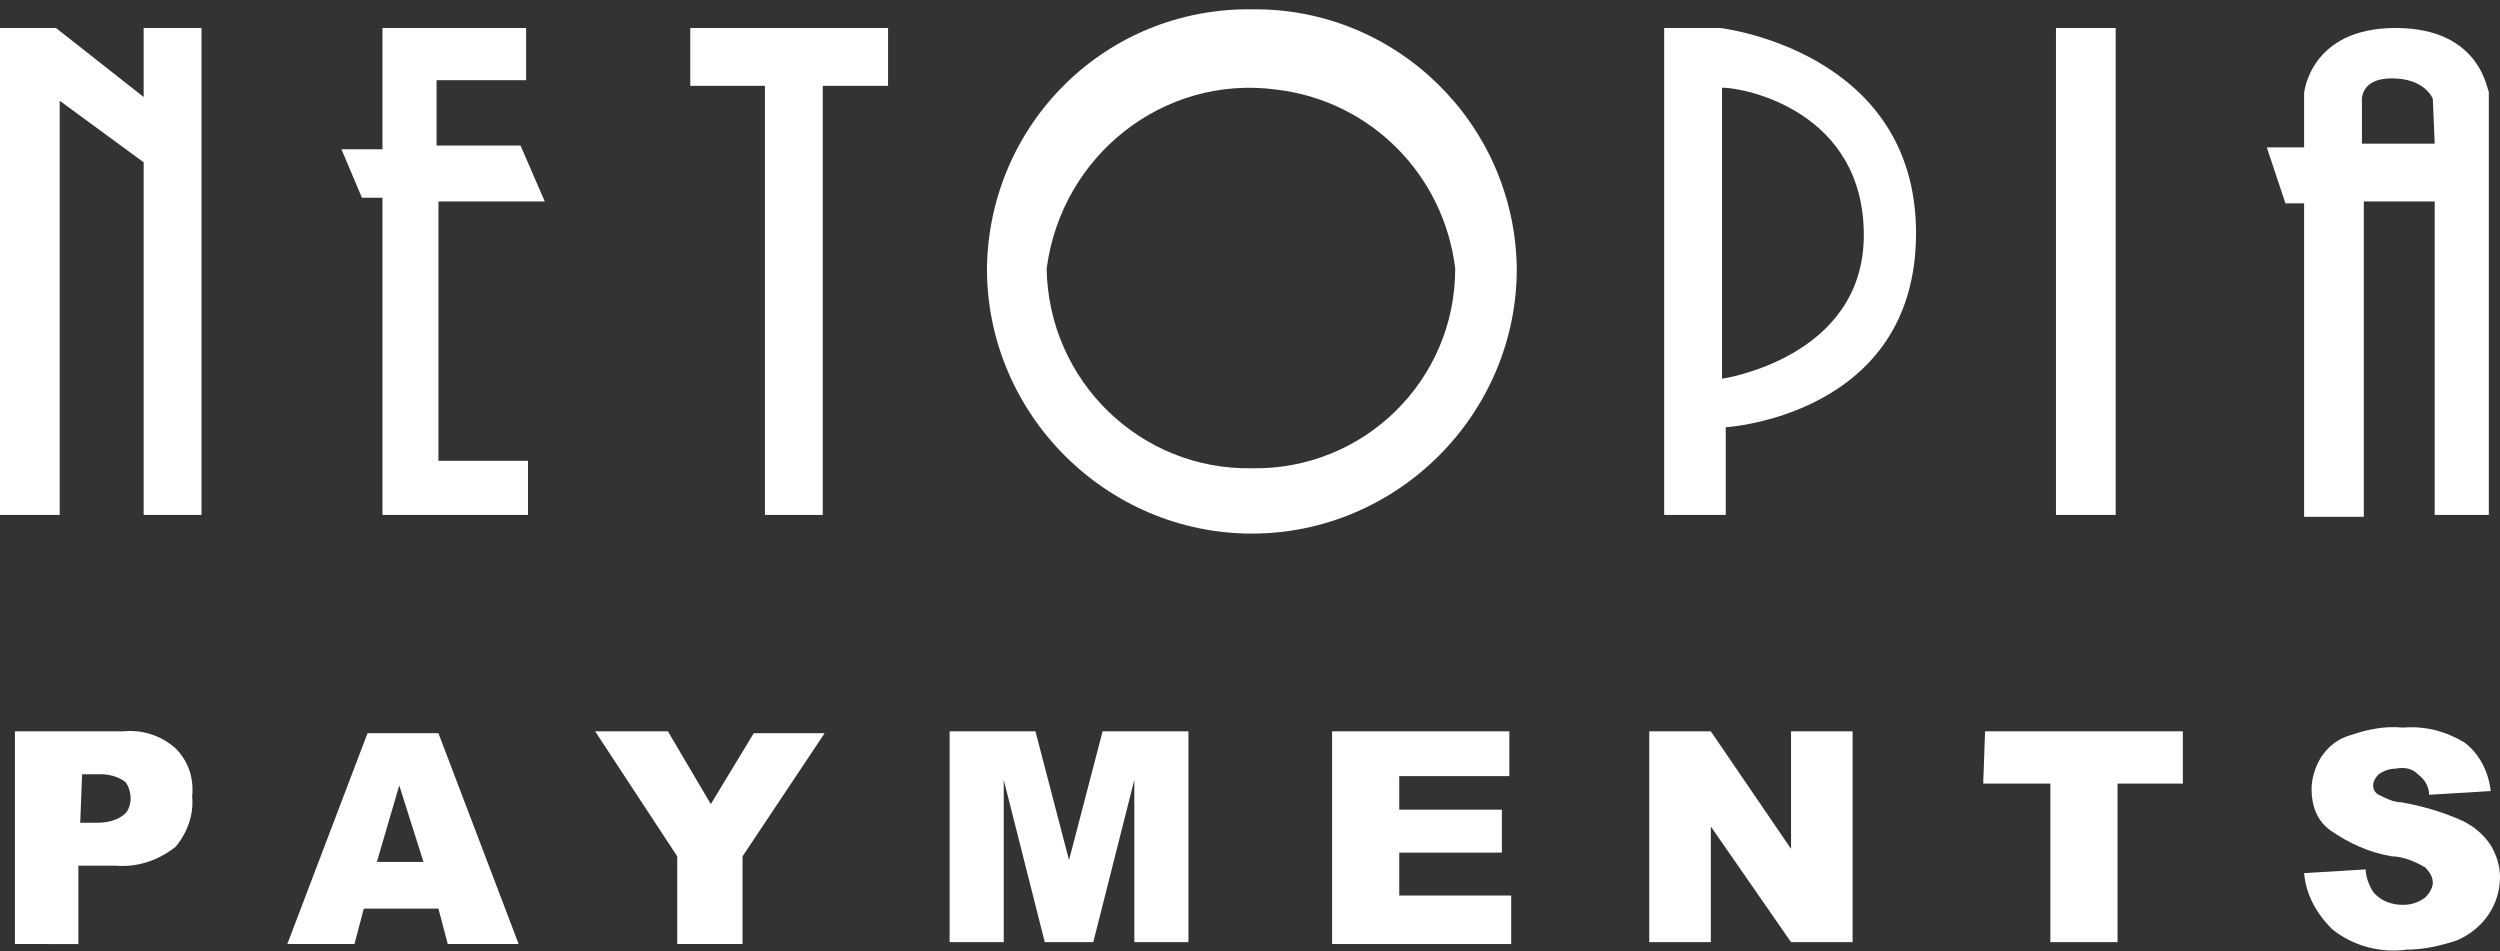 <?xml version="1.0" encoding="utf-8"?>
<!-- Generator: Adobe Illustrator 19.2.1, SVG Export Plug-In . SVG Version: 6.00 Build 0)  -->
<svg version="1.1" id="Layer_1" xmlns="http://www.w3.org/2000/svg" xmlns:xlink="http://www.w3.org/1999/xlink" x="0px" y="0px"
	 viewBox="0 0 134 51" style="enable-background:new 0 0 134 51;" xml:space="preserve">
<rect x="0" y="0" width="134" height="51" fill="#333333" stroke="none"/>
<style type="text/css">
	.st0{fill:#FFFFFF;}
</style>
<path class="st0" d="M0.8,39.2h5.8c1-0.1,2,0.2,2.8,0.9c0.7,0.7,1,1.6,0.9,2.6c0.1,1-0.3,2-0.9,2.7c-0.9,0.7-2,1.1-3.2,1h-2v4.2H0.8
	V39.2z M4.3,44.1h0.9c0.5,0,1-0.1,1.4-0.4C6.9,43.5,7,43.1,7,42.8s-0.1-0.7-0.3-0.9c-0.4-0.3-0.9-0.4-1.3-0.4h-1L4.3,44.1L4.3,44.1z
	"/>
<path class="st0" d="M23.5,48.7h-4L19,50.6h-3.6l4.3-11.3h3.8l4.3,11.3H24L23.5,48.7z M22.7,46.2l-1.3-4.1l-1.2,4.1H22.7z"/>
<path class="st0" d="M31.9,39.2h3.9l2.3,3.9l2.3-3.8h3.8l-4.4,6.6v4.7h-3.5v-4.7L31.9,39.2z"/>
<path class="st0" d="M50.9,39.2h4.6l1.8,6.9l1.8-6.9h4.6v11.3h-2.9v-8.7l-2.2,8.7H56l-2.2-8.7v8.7h-2.9
	C50.9,50.5,50.9,39.2,50.9,39.2z"/>
<path class="st0" d="M71.4,39.2h9.5v2.4H75v1.8h5.5v2.3H75V48h6v2.6h-9.6V39.2z"/>
<path class="st0" d="M88.4,39.2h3.3l4.3,6.3v-6.3h3.3v11.3H96l-4.3-6.2v6.2h-3.3C88.4,50.5,88.4,39.2,88.4,39.2z"/>
<path class="st0" d="M106.4,39.2H117V42h-3.5v8.5h-3.6V42h-3.6L106.4,39.2L106.4,39.2z"/>
<path class="st0" d="M123.5,46.8l3.3-0.2c0,0.4,0.2,0.9,0.4,1.2c0.4,0.5,1,0.7,1.6,0.7c0.4,0,0.8-0.1,1.2-0.4
	c0.2-0.2,0.4-0.5,0.4-0.8s-0.2-0.6-0.4-0.8c-0.5-0.3-1.2-0.6-1.8-0.6c-1.2-0.2-2.3-0.7-3.3-1.4c-0.7-0.5-1-1.3-1-2.2
	c0-0.6,0.2-1.2,0.5-1.7c0.4-0.6,0.9-1,1.6-1.2c0.9-0.3,1.8-0.5,2.8-0.4c1.2-0.1,2.3,0.2,3.3,0.8c0.8,0.6,1.3,1.6,1.4,2.6l-3.3,0.2
	c0-0.4-0.2-0.8-0.6-1.1c-0.3-0.3-0.7-0.4-1.2-0.3c-0.3,0-0.6,0.1-0.9,0.3c-0.2,0.2-0.3,0.4-0.3,0.6c0,0.2,0.1,0.4,0.3,0.5
	c0.4,0.2,0.8,0.4,1.2,0.4c1.1,0.2,2.2,0.5,3.3,1c0.6,0.3,1.1,0.7,1.5,1.3c0.3,0.5,0.5,1.1,0.5,1.7c0,0.7-0.2,1.4-0.6,2
	c-0.4,0.6-1,1.1-1.7,1.4c-0.9,0.3-1.8,0.5-2.7,0.5c-1.4,0.2-2.9-0.2-4-1.1C124.1,48.9,123.6,47.9,123.5,46.8z"/>
<polygon class="st0" points="7.7,5.2 3,1.5 0,1.5 0,27.6 3.2,27.6 3.2,5.4 7.7,8.7 7.7,27.6 10.8,27.6 10.8,1.5 7.7,1.5 "/>
<polygon class="st0" points="29.2,10.8 27.9,7.8 23.4,7.8 23.4,4.3 28.2,4.3 28.2,1.5 20.5,1.5 20.5,8 18.3,8 19.4,10.6 20.5,10.6 
	20.5,27.6 28.3,27.6 28.3,24.7 23.5,24.7 23.5,10.8 "/>
<polygon class="st0" points="37,4.6 41,4.6 41,27.6 44.1,27.6 44.1,4.6 47.6,4.6 47.6,1.5 37,1.5 "/>
<rect x="110.2" y="1.5" class="st0" width="3.2" height="26.1"/>
<path class="st0" d="M128.4,1.5c-4.6,0-4.9,3.5-4.9,3.5v2.9h-2l1,3h1v16.8h3.2V10.8h3.8v16.8h2.9V4.9C133.3,4.9,133,1.5,128.4,1.5z
	 M130.5,7.7h-3.9V5.5c0,0-0.2-1.3,1.6-1.3c1.8,0,2.2,1.1,2.2,1.1L130.5,7.7z"/>
<path class="st0" d="M67.1,0.5C59.3,0.4,53,6.6,52.9,14.4l0,0c0,7.8,6.4,14.2,14.2,14.2s14.2-6.4,14.2-14.2
	C81.2,6.6,74.8,0.4,67.1,0.5L67.1,0.5z M67.1,25.1c-6,0.1-10.9-4.7-11-10.7l0,0C56.9,8.3,62.4,4,68.4,4.8c5.1,0.6,9,4.6,9.6,9.6
	C78,20.4,73.1,25.2,67.1,25.1L67.1,25.1z"/>
<path class="st0" d="M92.2,1.5h-3v26.1h3.3v-4.7c0,0,10.2-0.6,10.2-10.4S92.2,1.5,92.2,1.5z M92.3,20.3V4.7c1.3,0,7.6,1.3,7.6,7.9
	S92.3,20.3,92.3,20.3z"/>
</svg>

